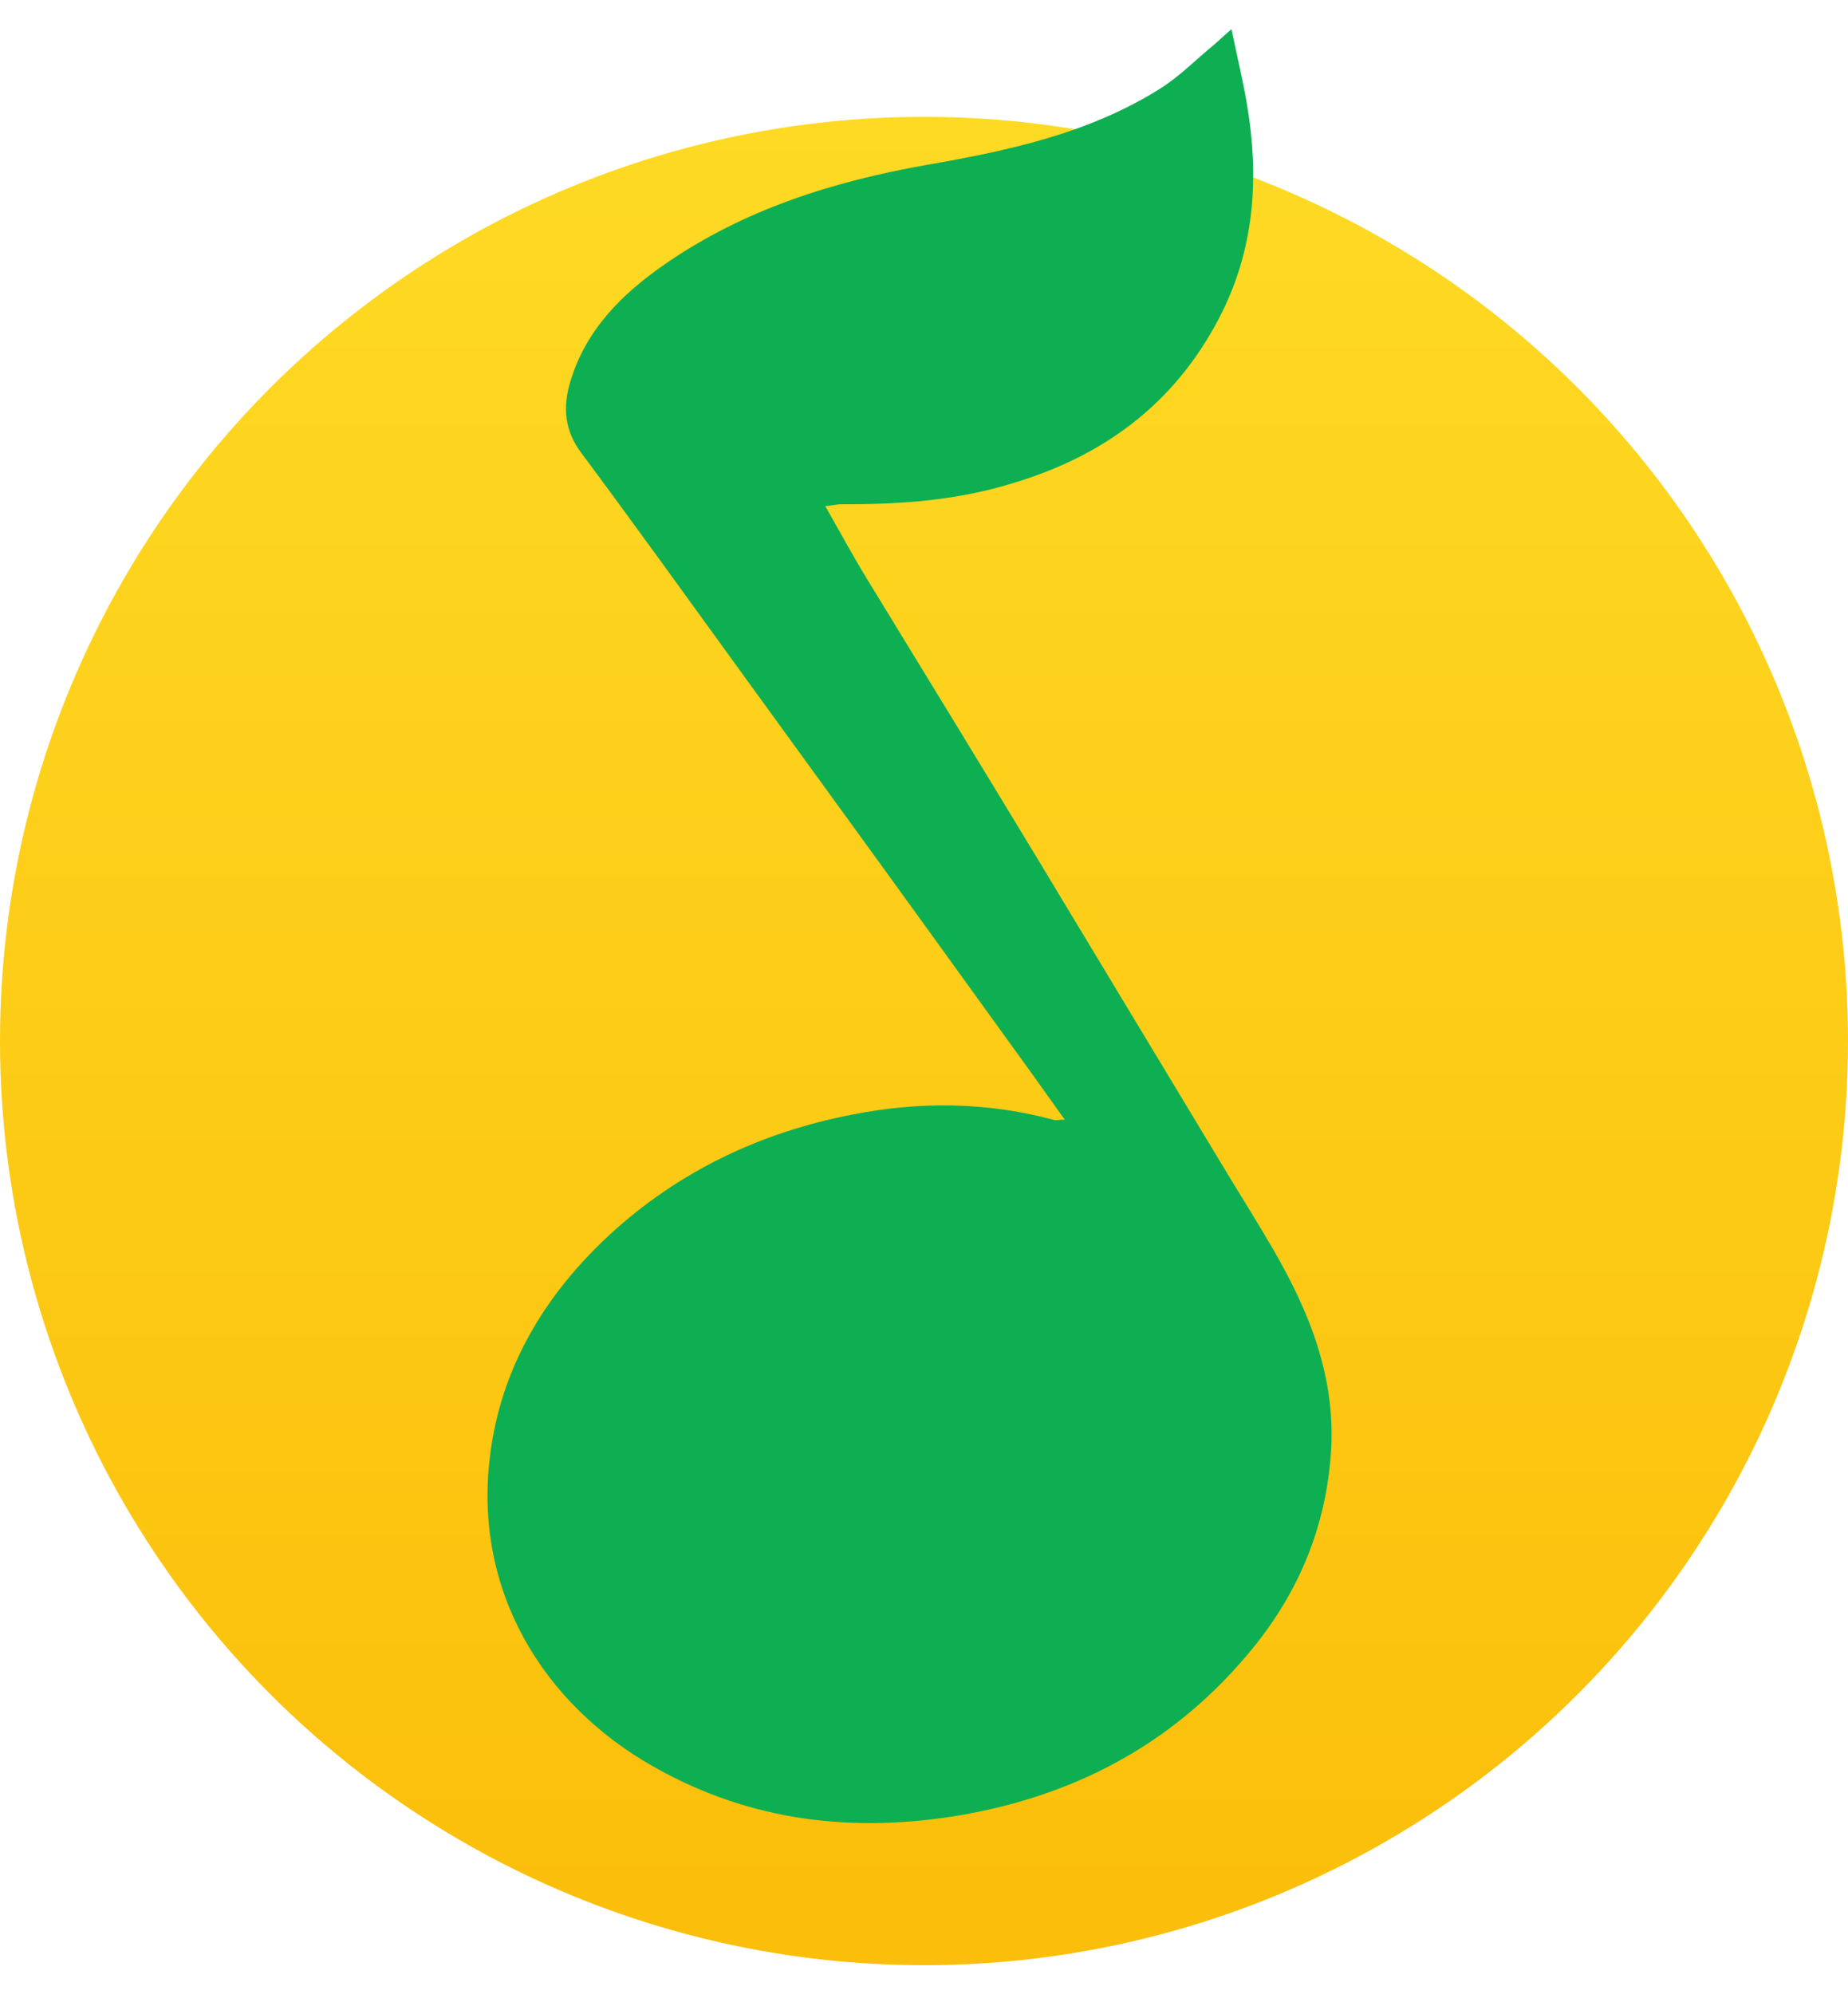 
<svg viewBox="-147 -173.3 470 492.3" xmlns="http://www.w3.org/2000/svg" width="2317" height="2500"><linearGradient id="a" gradientTransform="rotate(-90 1397 232)" gradientUnits="userSpaceOnUse" x1="1310" x2="1780" y1="-1077" y2="-1077"><stop offset="0" stop-color="#fbbe0a"/><stop offset="1" stop-color="#feda24"/></linearGradient><circle cx="88" cy="84" fill="url(#a)" r="235"/><path d="M123.8 104c-5.9-8.3-11.5-16.1-17.1-23.8C85.2 50.4 63.6 20.6 42-9.1 28.3-28 14.7-46.9.8-65.6-3.4-71.2-3.9-77.1-2-83.5c3.9-13.3 13.2-22.5 24.2-30.1 20.1-13.9 42.8-21 66.6-25.2 20.7-3.6 41.2-8 59.3-19.4 4.9-3.1 9-7.3 13.5-11 1.2-1 2.3-2.1 4.6-4.1 1.5 7.3 3 13.4 4 19.5 3 18 1.9 35.5-6.2 52.1-11 22.4-29 36.4-52.6 43.6C97-53.5 82.1-52.4 67-52.5c-1.1 0-2.2.3-4.1.5 3.7 6.5 7 12.6 10.6 18.5 14.5 23.7 29 47.4 43.4 71.2l47.4 78.6c4.1 6.8 8.4 13.6 12.4 20.5 9.3 16 16.1 32.7 14.8 51.9-1.3 18.8-8.1 35.2-19.8 49.6-19.1 23.5-43.9 37.1-73.5 42.4-27.9 4.9-54.5 1.8-79.2-12.3-27.8-15.8-45.6-44.5-41.4-78.7 2.7-22.5 13.9-41.1 30.4-56.4 17.6-16.2 38.5-26.1 61.8-30.6 17.2-3.4 34.4-3.2 51.4 1.4.5.1 1.1-.1 2.6-.1z" fill="#0daf52"/></svg>
